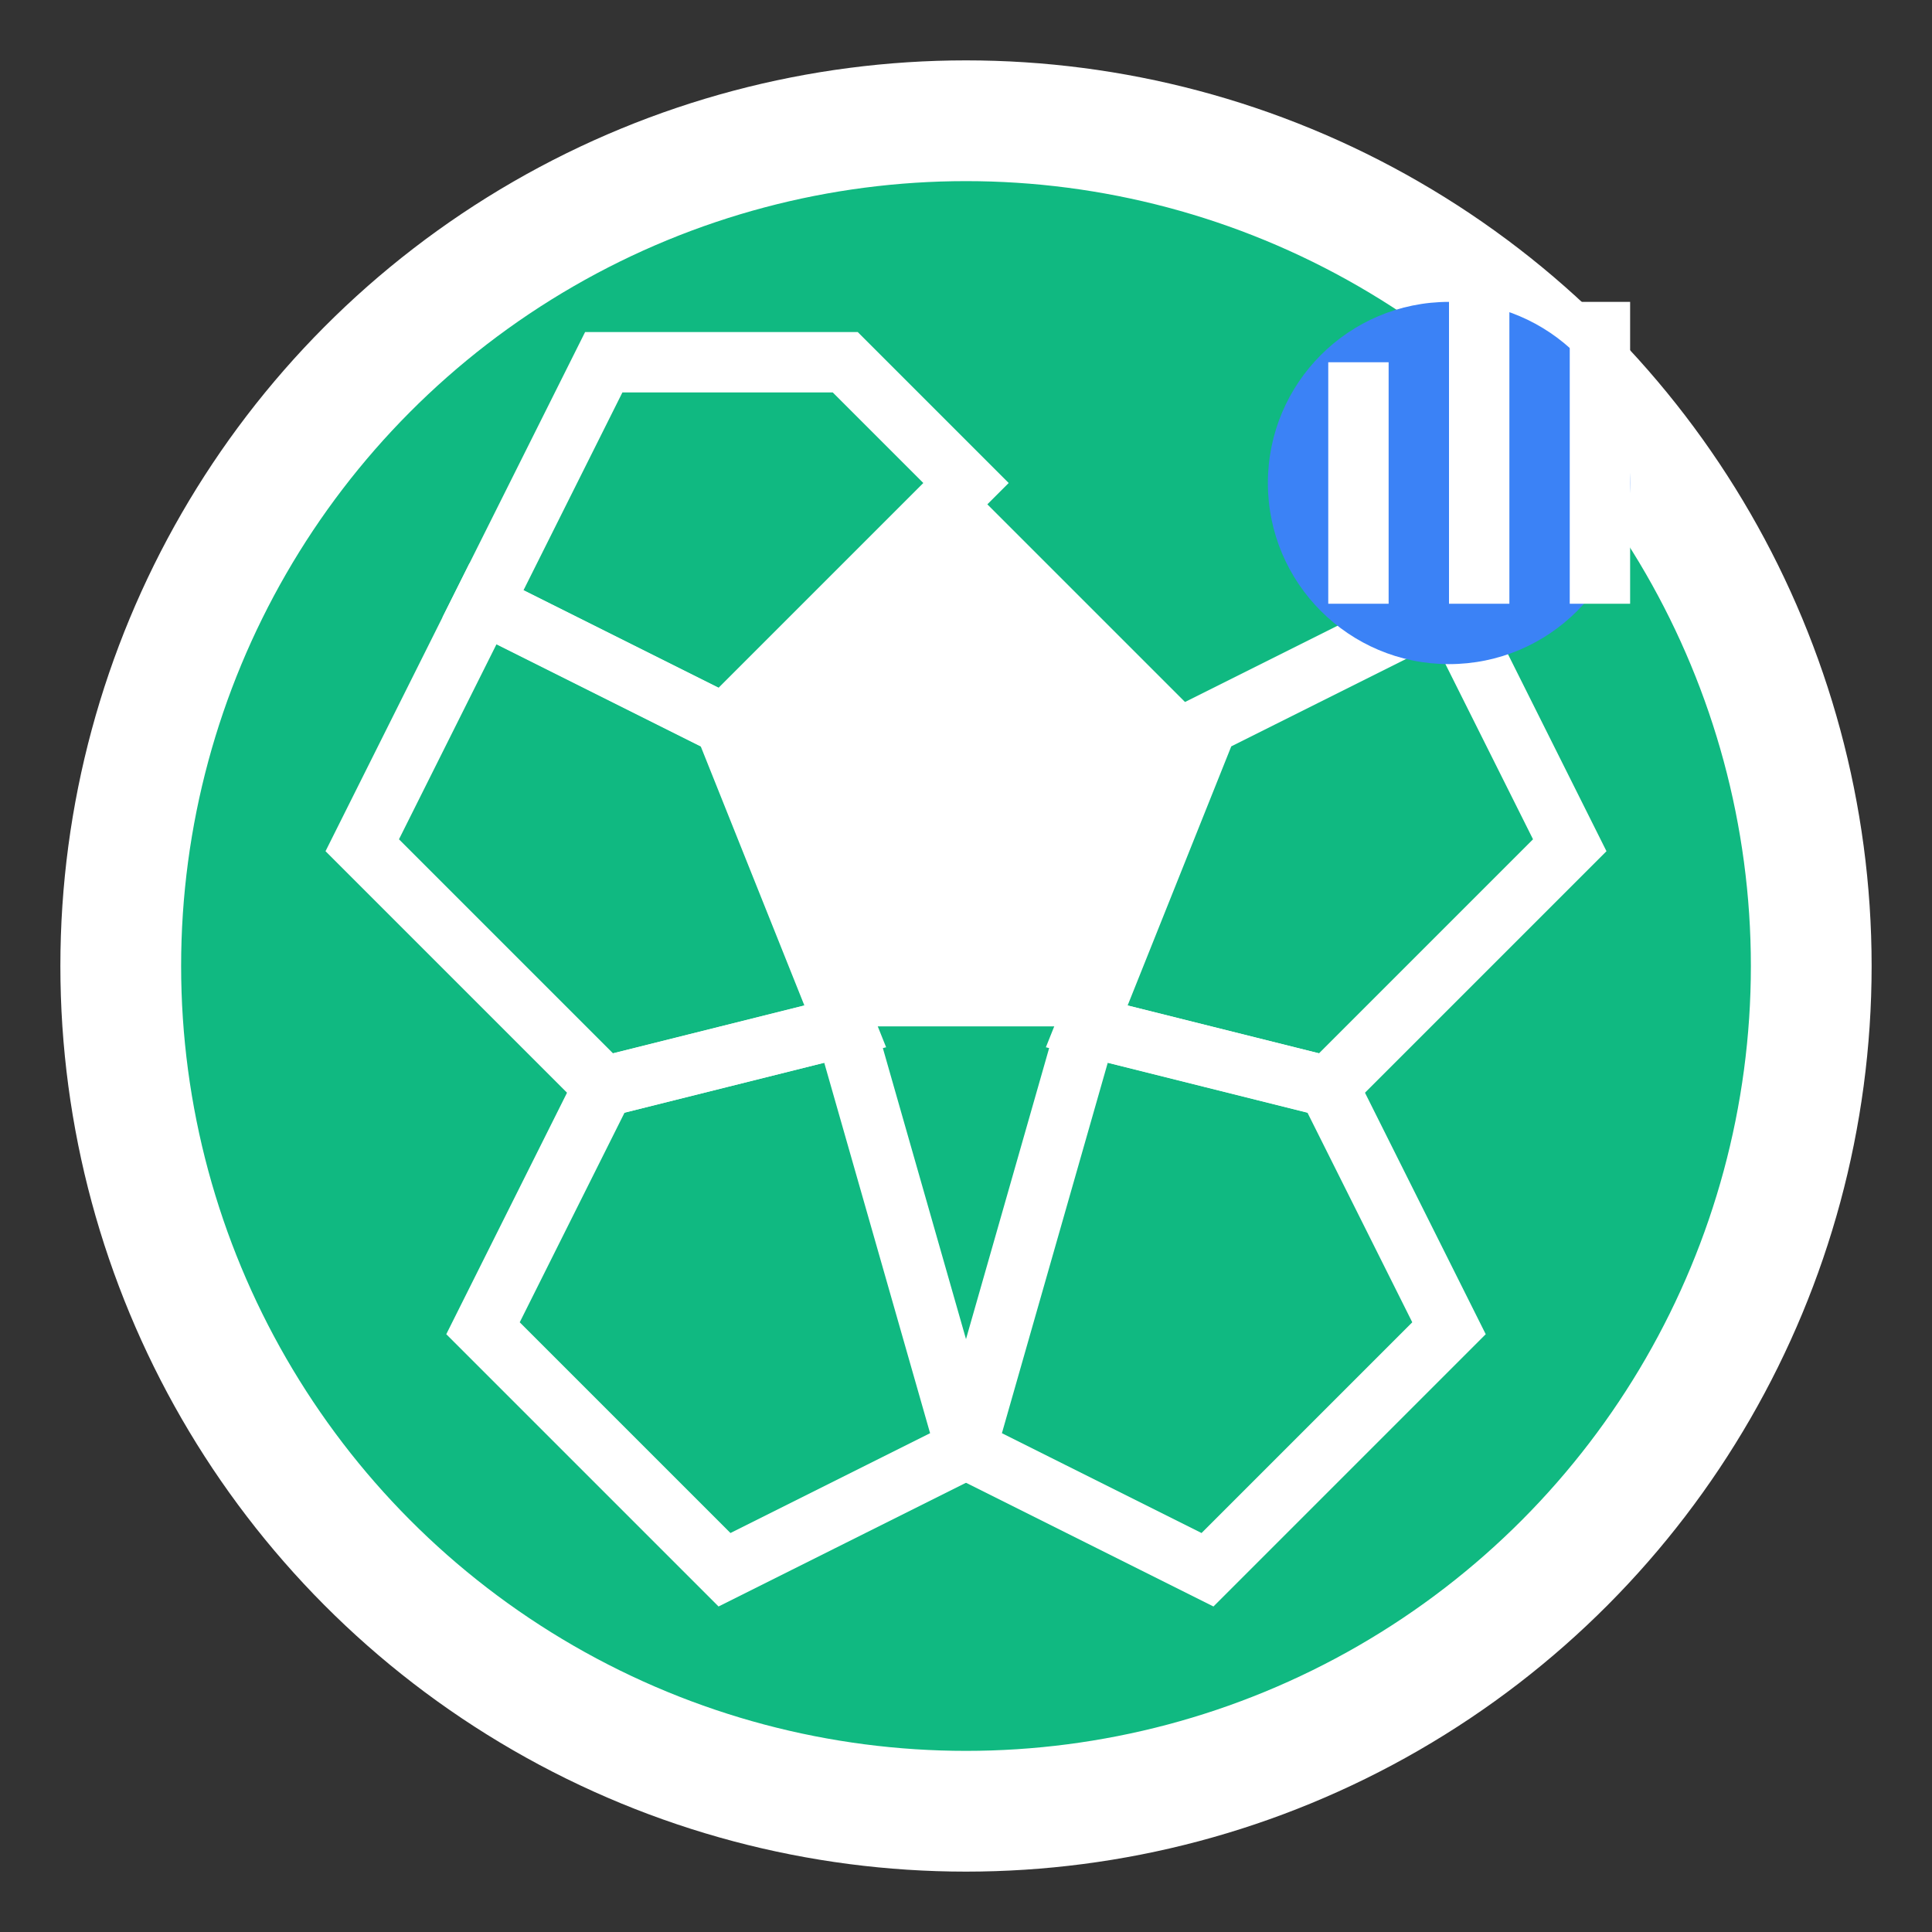 <svg width="32" height="32" viewBox="0 0 32 32" fill="none" xmlns="http://www.w3.org/2000/svg">
  <rect x="0" y="0" width="32" height="32" fill="#333333" stroke="none"/>
  <!-- Football/Soccer Ball -->
  <circle cx="16" cy="16" r="14" fill="#10b981" stroke="#ffffff" stroke-width="2"/>
  
  <!-- Pentagon in center -->
  <polygon points="16,8 20,12 18,17 14,17 12,12" fill="#ffffff"/>
  
  <!-- Hexagon patterns -->
  <polygon points="16,8 12,12 8,10 10,6 14,6" fill="none" stroke="#ffffff" stroke-width="1"/>
  <polygon points="20,12 24,10 26,14 22,18 18,17" fill="none" stroke="#ffffff" stroke-width="1"/>
  <polygon points="12,12 8,10 6,14 10,18 14,17" fill="none" stroke="#ffffff" stroke-width="1"/>
  <polygon points="18,17 22,18 24,22 20,26 16,24" fill="none" stroke="#ffffff" stroke-width="1"/>
  <polygon points="14,17 10,18 8,22 12,26 16,24" fill="none" stroke="#ffffff" stroke-width="1"/>
  
  <!-- Analytics/Chart accent -->
  <circle cx="24" cy="8" r="3" fill="#3b82f6"/>
  <rect x="22" y="6" width="1" height="4" fill="#ffffff"/>
  <rect x="24" y="4" width="1" height="6" fill="#ffffff"/>
  <rect x="26" y="5" width="1" height="5" fill="#ffffff"/>
</svg>
